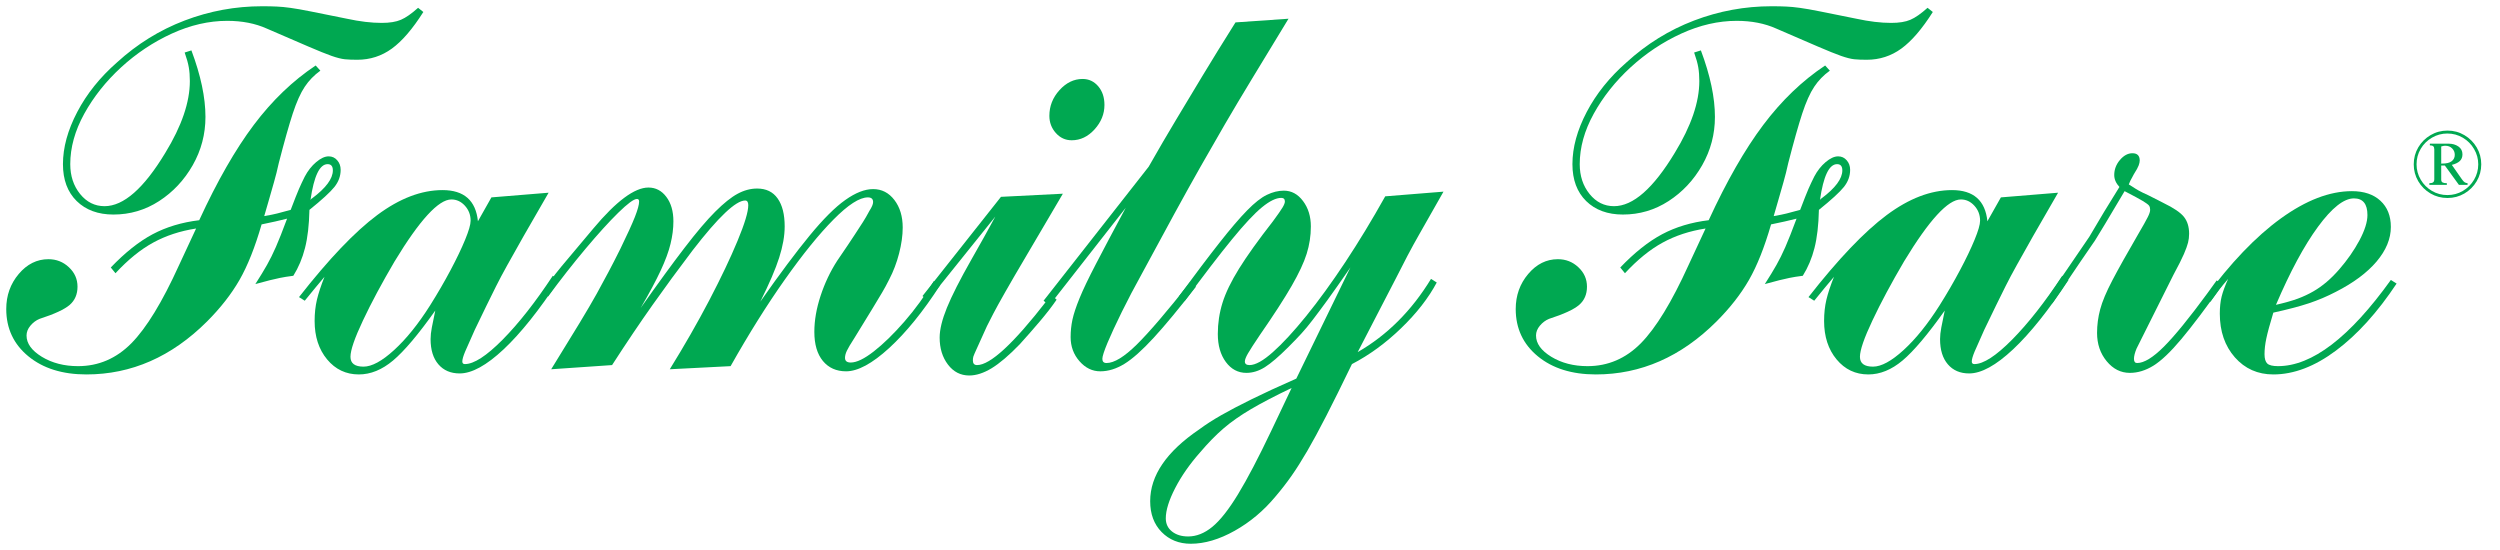 <svg xmlns="http://www.w3.org/2000/svg" xmlns:xlink="http://www.w3.org/1999/xlink" width="400px" height="88px" viewBox="0 0 400 88"><title>family-fare-logo-only</title><g id="family-fare-logo-only" stroke="none" fill="none" fill-rule="evenodd" stroke-width="1"><g id="Group" transform="translate(1, 1)" fill="#00A851"><path d="M42.025,30.992 L41.276,33.576 C42.215,33.411 42.904,33.271 43.344,33.157 C43.789,33.044 44.513,32.852 45.512,32.578 C46.124,30.969 46.566,29.849 46.841,29.215 C47.121,28.577 47.425,27.926 47.76,27.26 C48.26,26.317 48.869,25.541 49.589,24.935 C50.313,24.324 50.98,24.017 51.587,24.017 C52.139,24.017 52.596,24.226 52.956,24.646 C53.321,25.06 53.505,25.569 53.505,26.172 C53.505,27.17 53.171,28.085 52.506,28.916 C51.839,29.749 50.508,30.969 48.51,32.578 C48.455,35.013 48.22,37.048 47.8,38.685 C47.386,40.316 46.764,41.795 45.932,43.125 C45.045,43.239 44.336,43.352 43.804,43.464 C43.276,43.571 42.737,43.693 42.185,43.833 C41.63,43.973 40.856,44.18 39.857,44.452 C40.636,43.234 41.258,42.212 41.725,41.379 C42.197,40.548 42.669,39.593 43.144,38.515 C43.616,37.437 44.213,35.928 44.933,33.985 C44.046,34.204 43.406,34.359 43.014,34.444 C42.627,34.524 41.908,34.678 40.856,34.903 C39.802,38.555 38.623,41.518 37.319,43.793 C36.012,46.063 34.281,48.278 32.123,50.439 C26.46,56.086 20.026,58.91 12.819,58.91 C8.988,58.91 5.895,57.942 3.537,56.006 C1.179,54.066 0,51.544 0,48.443 C0,46.283 0.664,44.412 1.998,42.835 C3.33,41.259 4.911,40.471 6.744,40.471 C8.016,40.471 9.107,40.9 10.022,41.758 C10.941,42.616 11.401,43.654 11.401,44.871 C11.401,46.088 10.983,47.061 10.152,47.784 C9.317,48.503 7.709,49.249 5.326,50.019 C4.771,50.246 4.286,50.608 3.867,51.107 C3.452,51.601 3.247,52.125 3.247,52.684 C3.247,53.956 4.062,55.088 5.695,56.086 C7.334,57.084 9.265,57.583 11.49,57.583 C14.76,57.583 17.6,56.365 20.013,53.931 C22.424,51.491 24.962,47.335 27.627,41.468 L30.375,35.561 C27.822,35.956 25.534,36.706 23.51,37.816 C21.485,38.922 19.474,40.555 17.475,42.716 L16.726,41.798 C19.004,39.418 21.235,37.644 23.42,36.479 C25.611,35.317 28.097,34.569 30.874,34.234 C33.757,27.976 36.669,22.894 39.607,18.988 C42.545,15.084 45.844,11.914 49.509,9.479 L50.258,10.307 C49.259,11.026 48.425,11.884 47.76,12.882 C47.093,13.879 46.454,15.306 45.842,17.162 C45.235,19.018 44.488,21.662 43.604,25.095 C43.376,26.147 43.124,27.158 42.844,28.128 C42.57,29.101 42.297,30.054 42.025,30.992 Z M48.679,30.992 C48.784,30.827 48.869,30.742 48.929,30.742 C51.147,29.086 52.256,27.594 52.256,26.262 C52.256,25.598 51.977,25.264 51.417,25.264 C50.143,25.264 49.231,27.175 48.679,30.992 Z M65.895,0.249 L66.734,0.918 C65.016,3.632 63.337,5.585 61.699,6.775 C60.06,7.967 58.214,8.561 56.163,8.561 C55.389,8.561 54.724,8.536 54.165,8.481 C53.61,8.421 52.906,8.242 52.047,7.942 C51.187,7.638 49.951,7.139 48.34,6.446 C46.734,5.755 44.515,4.797 41.685,3.572 C39.852,2.749 37.744,2.335 35.361,2.335 C32.423,2.335 29.468,3.013 26.498,4.37 C23.533,5.727 20.828,7.528 18.385,9.768 C15.947,12.011 13.978,14.488 12.48,17.202 C10.986,19.916 10.241,22.605 10.241,25.264 C10.241,27.148 10.766,28.742 11.82,30.044 C12.872,31.341 14.173,31.989 15.727,31.989 C18.777,31.989 22.022,29.141 25.459,23.438 C28.069,19.168 29.376,15.346 29.376,11.974 C29.376,11.143 29.318,10.407 29.206,9.768 C29.098,9.13 28.878,8.342 28.546,7.404 L29.625,7.064 C31.124,11.056 31.873,14.603 31.873,17.701 C31.873,20.47 31.194,23.047 29.835,25.434 C28.476,27.816 26.683,29.729 24.46,31.171 C22.241,32.608 19.803,33.326 17.146,33.326 C14.7,33.326 12.742,32.608 11.271,31.171 C9.804,29.729 9.072,27.759 9.072,25.264 C9.072,22.605 9.834,19.821 11.361,16.913 C12.884,14.007 15.007,11.362 17.725,8.98 C20.943,6.042 24.545,3.809 28.536,2.285 C32.533,0.763 36.664,0 40.936,0 C41.88,0 42.669,0.017 43.304,0.05 C43.943,0.077 44.665,0.147 45.472,0.259 C46.276,0.367 47.373,0.559 48.759,0.838 C50.143,1.113 52.059,1.497 54.505,1.996 C56.555,2.442 58.411,2.664 60.07,2.664 C61.349,2.664 62.373,2.499 63.147,2.165 C63.927,1.833 64.841,1.195 65.895,0.249 Z" id="Shape" fill-rule="nonzero"></path><path d="M77.626,30.582 L86.779,29.834 C85.172,32.603 83.841,34.913 82.782,36.769 C81.728,38.625 80.856,40.179 80.164,41.428 C79.47,42.673 78.875,43.793 78.376,44.791 C77.876,45.789 77.361,46.827 76.837,47.904 C76.31,48.982 75.688,50.269 74.968,51.766 C74.242,53.377 73.724,54.54 73.42,55.258 C73.12,55.976 72.97,56.503 72.97,56.834 C72.97,57.114 73.105,57.254 73.38,57.254 C74.824,57.254 76.837,55.954 79.415,53.352 C81.993,50.745 84.67,47.335 87.448,43.125 L88.447,43.793 C85.282,48.61 82.327,52.309 79.585,54.889 C76.839,57.463 74.494,58.75 72.55,58.75 C71.112,58.75 69.975,58.264 69.143,57.293 C68.309,56.323 67.894,54.979 67.894,53.262 C67.894,52.711 67.959,52.09 68.094,51.396 C68.234,50.705 68.416,49.805 68.644,48.692 C65.926,52.519 63.678,55.178 61.899,56.675 C60.126,58.164 58.297,58.91 56.414,58.91 C54.361,58.91 52.67,58.107 51.338,56.505 C50.004,54.896 49.34,52.848 49.34,50.359 C49.34,49.136 49.462,47.999 49.71,46.946 C49.962,45.896 50.364,44.679 50.918,43.294 C50.252,44.068 49.752,44.661 49.42,45.08 C49.085,45.494 48.533,46.173 47.761,47.116 L46.842,46.537 C51.61,40.446 55.784,36.068 59.361,33.406 C62.938,30.747 66.418,29.415 69.803,29.415 C73.245,29.415 75.133,31.079 75.468,34.404 L77.626,30.582 Z M71.222,30.912 C69.168,30.912 66.146,34.209 62.149,40.8 C60.096,44.292 58.405,47.453 57.073,50.279 C55.739,53.1 55.075,55.036 55.075,56.086 C55.075,57.139 55.769,57.663 57.163,57.663 C58.487,57.663 60.121,56.78 62.059,55.008 C64.003,53.232 65.921,50.853 67.814,47.864 C69.033,45.924 70.125,44.04 71.092,42.217 C72.063,40.388 72.84,38.769 73.42,37.357 C74.004,35.941 74.299,34.928 74.299,34.314 C74.299,33.376 73.992,32.576 73.38,31.91 C72.773,31.246 72.053,30.912 71.222,30.912 Z" id="Shape" fill-rule="nonzero"></path><path d="M96.932,57.413 L87.19,58.082 C89.073,55.036 90.587,52.571 91.726,50.688 C92.865,48.807 93.779,47.243 94.474,45.998 C95.166,44.749 95.788,43.599 96.342,42.546 C96.902,41.496 97.541,40.249 98.261,38.804 C99.365,36.537 100.142,34.833 100.589,33.696 C101.033,32.558 101.258,31.74 101.258,31.241 C101.258,30.969 101.143,30.832 100.918,30.832 C100.419,30.832 99.42,31.568 97.921,33.037 C96.427,34.501 94.684,36.425 92.685,38.804 C90.687,41.187 88.689,43.733 86.69,46.447 L85.781,45.789 C86.166,45.23 86.495,44.746 86.77,44.332 C87.05,43.913 87.425,43.402 87.899,42.795 C88.371,42.184 89.078,41.326 90.018,40.221 C90.962,39.111 92.268,37.557 93.934,35.561 C97.591,31.191 100.529,29.006 102.747,29.006 C103.911,29.006 104.868,29.505 105.615,30.503 C106.366,31.495 106.744,32.795 106.744,34.404 C106.744,35.569 106.589,36.774 106.284,38.016 C105.984,39.261 105.457,40.688 104.705,42.297 C103.958,43.901 102.892,45.894 101.508,48.273 C104.278,44.342 106.619,41.134 108.532,38.645 C110.443,36.15 112.079,34.224 113.438,32.867 C114.797,31.51 115.988,30.557 117.015,30.004 C118.047,29.445 119.088,29.166 120.142,29.166 C121.581,29.166 122.673,29.694 123.42,30.752 C124.172,31.805 124.549,33.296 124.549,35.232 C124.549,36.729 124.254,38.393 123.67,40.221 C123.09,42.045 122.081,44.397 120.642,47.276 C123.744,42.845 126.38,39.318 128.545,36.689 C130.709,34.055 132.607,32.159 134.241,31.002 C135.879,29.839 137.363,29.255 138.697,29.255 C140.081,29.255 141.217,29.839 142.104,31.002 C142.988,32.159 143.433,33.626 143.433,35.402 C143.433,36.674 143.238,38.056 142.854,39.553 C142.466,41.049 141.939,42.434 141.275,43.703 C140.888,44.482 140.51,45.178 140.146,45.789 C139.786,46.395 139.286,47.226 138.647,48.283 C138.013,49.336 137.031,50.937 135.699,53.093 C135.085,54.038 134.683,54.719 134.49,55.138 C134.296,55.552 134.201,55.924 134.201,56.256 C134.201,56.755 134.505,57.004 135.12,57.004 C136.059,57.004 137.291,56.41 138.817,55.218 C140.341,54.028 141.964,52.449 143.683,50.478 C145.401,48.51 146.983,46.335 148.429,43.953 L149.428,44.621 C146.71,48.832 143.993,52.185 141.275,54.679 C138.557,57.169 136.254,58.411 134.371,58.411 C132.817,58.411 131.583,57.86 130.664,56.755 C129.749,55.645 129.295,54.09 129.295,52.095 C129.295,50.274 129.627,48.351 130.294,46.328 C130.958,44.307 131.845,42.436 132.952,40.72 C134.283,38.779 135.225,37.377 135.779,36.519 C136.339,35.661 136.769,35 137.068,34.534 C137.373,34.062 137.72,33.464 138.107,32.738 C138.5,32.134 138.697,31.665 138.697,31.331 C138.697,30.832 138.417,30.582 137.858,30.582 C136.531,30.582 134.703,31.76 132.372,34.115 C130.039,36.469 127.446,39.67 124.589,43.713 C121.731,47.752 118.834,52.374 115.896,57.583 L106.164,58.082 C108.495,54.317 110.603,50.636 112.489,47.036 C114.372,43.432 115.881,40.259 117.015,37.517 C118.154,34.778 118.724,32.882 118.724,31.83 C118.724,31.331 118.556,31.081 118.224,31.081 C116.725,31.081 113.923,33.74 109.821,39.054 C107.548,42.047 105.415,44.958 103.416,47.784 C101.418,50.606 99.255,53.816 96.932,57.413 Z" id="Path" fill-rule="nonzero"></path><path d="M172.215,11.634 C173.214,11.634 174.046,12.023 174.713,12.802 C175.377,13.575 175.712,14.573 175.712,15.795 C175.712,17.232 175.185,18.534 174.133,19.696 C173.079,20.861 171.86,21.443 170.476,21.443 C169.477,21.443 168.63,21.058 167.938,20.285 C167.244,19.507 166.899,18.589 166.899,17.531 C166.899,15.982 167.439,14.613 168.518,13.42 C169.597,12.23 170.829,11.634 172.215,11.634 Z M159.156,30.493 L169.058,29.994 C166.725,33.985 164.811,37.243 163.312,39.762 C161.819,42.284 160.657,44.28 159.825,45.749 C158.991,47.213 158.366,48.348 157.947,49.151 C157.532,49.957 157.187,50.636 156.908,51.187 C156.188,52.791 155.661,53.956 155.329,54.679 C154.994,55.398 154.799,55.854 154.739,56.046 C154.685,56.241 154.66,56.445 154.66,56.665 C154.66,57.164 154.882,57.413 155.329,57.413 C157.44,57.413 161.157,53.981 166.48,47.116 C166.592,46.951 166.715,46.784 166.849,46.617 C166.989,46.452 167.114,46.313 167.229,46.198 L168.058,46.946 C167.339,47.999 166.45,49.149 165.391,50.399 C164.336,51.643 163.257,52.873 162.153,54.09 C160.435,55.867 158.936,57.144 157.657,57.922 C156.383,58.693 155.192,59.079 154.08,59.079 C152.694,59.079 151.557,58.496 150.673,57.333 C149.786,56.171 149.344,54.729 149.344,53.013 C149.344,51.743 149.729,50.154 150.503,48.243 C151.282,46.328 152.584,43.763 154.41,40.55 C155.354,38.889 156.033,37.684 156.448,36.938 C156.868,36.188 157.187,35.606 157.407,35.192 C157.632,34.773 157.912,34.262 158.247,33.656 L147.506,47.036 L146.596,46.368 L159.156,30.493 Z" id="Shape" fill-rule="nonzero"></path><path d="M196.678,2.584 L205.161,1.996 C202.943,5.655 201.014,8.828 199.376,11.515 C197.742,14.204 196.273,16.668 194.969,18.908 C193.67,21.151 192.381,23.396 191.102,25.643 C189.829,27.886 188.445,30.378 186.946,33.117 C185.447,35.858 183.699,39.084 181.7,42.795 C180.534,44.898 179.465,46.934 178.493,48.902 C177.526,50.865 176.764,52.511 176.205,53.841 C175.65,55.173 175.376,56.031 175.376,56.415 C175.376,56.862 175.598,57.084 176.045,57.084 C177.264,57.084 178.873,56.104 180.871,54.14 C182.869,52.172 185.727,48.832 189.444,44.123 L190.353,44.871 C187.695,48.303 185.45,51.017 183.619,53.013 C181.785,55.008 180.217,56.41 178.913,57.214 C177.614,58.012 176.325,58.411 175.046,58.411 C173.772,58.411 172.663,57.872 171.719,56.795 C170.772,55.717 170.3,54.43 170.3,52.933 C170.3,51.99 170.395,51.062 170.59,50.149 C170.789,49.231 171.164,48.094 171.719,46.737 C172.271,45.38 173.142,43.554 174.336,41.259 C175.528,38.959 177.124,35.951 179.122,32.239 L166.893,47.864 L165.973,47.116 L182.789,25.673 C184.393,22.855 185.862,20.335 187.196,18.12 C188.527,15.905 189.926,13.58 191.392,11.145 C192.863,8.706 194.625,5.852 196.678,2.584 Z" id="Path" fill-rule="nonzero"></path><path d="M227.961,43.624 L228.88,44.202 C227.546,46.697 225.646,49.136 223.175,51.516 C220.71,53.898 218.089,55.812 215.312,57.254 C213.705,60.571 212.334,63.34 211.195,65.555 C210.056,67.775 209.042,69.646 208.158,71.163 C207.271,72.684 206.439,74.002 205.66,75.114 C204.885,76.224 204.026,77.332 203.082,78.437 C201.196,80.712 199.018,82.54 196.547,83.925 C194.082,85.307 191.741,86 189.523,86 C187.637,86 186.081,85.374 184.857,84.124 C183.638,82.879 183.029,81.233 183.029,79.185 C183.029,75.087 185.636,71.265 190.852,67.72 C191.904,66.942 193.083,66.179 194.389,65.435 C195.693,64.69 197.302,63.844 199.215,62.901 C201.126,61.956 203.524,60.848 206.409,59.578 L215.062,41.798 C213.568,43.96 212.349,45.694 211.405,46.996 C210.458,48.293 209.666,49.358 209.027,50.189 C208.392,51.022 207.783,51.756 207.198,52.394 C206.619,53.028 205.939,53.731 205.16,54.51 C203.606,56.061 202.345,57.141 201.373,57.752 C200.407,58.356 199.425,58.66 198.426,58.66 C197.092,58.66 195.998,58.082 195.138,56.924 C194.279,55.762 193.85,54.265 193.85,52.434 C193.85,50.718 194.099,49.059 194.599,47.455 C195.098,45.846 195.983,44.018 197.257,41.967 C198.536,39.912 200.339,37.392 202.672,34.404 C203.444,33.354 203.954,32.623 204.201,32.209 C204.453,31.79 204.581,31.468 204.581,31.241 C204.581,30.857 204.386,30.662 204.001,30.662 C203.167,30.662 202.143,31.161 200.924,32.159 C199.705,33.157 198.108,34.86 196.138,37.268 C194.164,39.677 191.626,42.985 188.524,47.196 L187.605,46.447 C190.215,42.903 192.393,40.022 194.139,37.806 C195.883,35.591 197.352,33.875 198.546,32.658 C199.737,31.441 200.789,30.612 201.703,30.173 C202.622,29.729 203.524,29.505 204.411,29.505 C205.635,29.505 206.661,30.061 207.488,31.171 C208.32,32.276 208.737,33.631 208.737,35.232 C208.737,36.729 208.512,38.186 208.068,39.603 C207.628,41.014 206.824,42.731 205.66,44.751 C204.501,46.767 202.807,49.381 200.584,52.594 C199.645,53.986 199.008,54.969 198.676,55.547 C198.341,56.126 198.176,56.555 198.176,56.834 C198.176,57.221 198.426,57.413 198.925,57.413 C199.865,57.413 201.108,56.722 202.662,55.338 C204.221,53.956 205.994,52.033 207.988,49.57 C209.986,47.103 212.067,44.237 214.233,40.969 C216.396,37.697 218.531,34.179 220.637,30.413 L229.959,29.664 L226.133,36.4 C225.466,37.565 224.826,38.729 224.214,39.892 C223.607,41.049 222.998,42.237 222.386,43.454 L216.231,55.338 C220.947,52.624 224.856,48.72 227.961,43.624 Z M202.422,67.89 L205.66,61.075 C203.002,62.345 200.826,63.48 199.135,64.478 C197.442,65.475 195.983,66.498 194.759,67.551 C193.54,68.601 192.293,69.876 191.022,71.372 C189.356,73.253 188.024,75.164 187.025,77.1 C186.026,79.04 185.526,80.652 185.526,81.929 C185.526,82.812 185.859,83.518 186.526,84.044 C187.19,84.568 188.049,84.833 189.103,84.833 C190.435,84.833 191.724,84.319 192.97,83.296 C194.222,82.271 195.598,80.525 197.097,78.058 C198.596,75.595 200.369,72.205 202.422,67.89 Z" id="Shape" fill-rule="nonzero"></path><path d="M283.54,30.992 L282.791,33.576 C283.73,33.411 284.42,33.271 284.859,33.157 C285.304,33.044 286.028,32.852 287.027,32.578 C287.639,30.969 288.082,29.849 288.356,29.215 C288.636,28.577 288.941,27.926 289.276,27.26 C289.775,26.317 290.385,25.541 291.104,24.935 C291.828,24.324 292.495,24.017 293.102,24.017 C293.654,24.017 294.112,24.226 294.471,24.646 C294.836,25.06 295.021,25.569 295.021,26.172 C295.021,27.17 294.686,28.085 294.022,28.916 C293.355,29.749 292.023,30.969 290.025,32.578 C289.97,35.013 289.735,37.048 289.316,38.685 C288.901,40.316 288.279,41.795 287.447,43.125 C286.56,43.239 285.851,43.352 285.319,43.464 C284.792,43.571 284.252,43.693 283.7,43.833 C283.146,43.973 282.371,44.18 281.372,44.452 C282.151,43.234 282.773,42.212 283.241,41.379 C283.713,40.548 284.185,39.593 284.659,38.515 C285.132,37.437 285.729,35.928 286.448,33.985 C285.561,34.204 284.922,34.359 284.53,34.444 C284.142,34.524 283.423,34.678 282.371,34.903 C281.317,38.555 280.138,41.518 278.834,43.793 C277.528,46.063 275.797,48.278 273.639,50.439 C267.976,56.086 261.541,58.91 254.335,58.91 C250.503,58.91 247.41,57.942 245.052,56.006 C242.694,54.066 241.515,51.544 241.515,48.443 C241.515,46.283 242.18,44.412 243.514,42.835 C244.845,41.259 246.426,40.471 248.26,40.471 C249.531,40.471 250.623,40.9 251.537,41.758 C252.456,42.616 252.916,43.654 252.916,44.871 C252.916,46.088 252.499,47.061 251.667,47.784 C250.833,48.503 249.224,49.249 246.841,50.019 C246.286,50.246 245.802,50.608 245.382,51.107 C244.967,51.601 244.763,52.125 244.763,52.684 C244.763,53.956 245.577,55.088 247.211,56.086 C248.849,57.084 250.78,57.583 253.006,57.583 C256.276,57.583 259.116,56.365 261.529,53.931 C263.939,51.491 266.477,47.335 269.142,41.468 L271.89,35.561 C269.337,35.956 267.049,36.706 265.026,37.816 C263,38.922 260.989,40.555 258.991,42.716 L258.241,41.798 C260.52,39.418 262.75,37.644 264.936,36.479 C267.127,35.317 269.612,34.569 272.39,34.234 C275.272,27.976 278.185,22.894 281.122,18.988 C284.06,15.084 287.36,11.914 291.024,9.479 L291.773,10.307 C290.774,11.026 289.94,11.884 289.276,12.882 C288.609,13.879 287.969,15.306 287.357,17.162 C286.75,19.018 286.003,21.662 285.119,25.095 C284.892,26.147 284.639,27.158 284.36,28.128 C284.085,29.101 283.813,30.054 283.54,30.992 Z M290.195,30.992 C290.3,30.827 290.385,30.742 290.445,30.742 C292.663,29.086 293.772,27.594 293.772,26.262 C293.772,25.598 293.492,25.264 292.933,25.264 C291.659,25.264 290.747,27.175 290.195,30.992 Z M307.41,0.249 L308.25,0.918 C306.531,3.632 304.853,5.585 303.214,6.775 C301.575,7.967 299.729,8.561 297.679,8.561 C296.904,8.561 296.24,8.536 295.68,8.481 C295.126,8.421 294.421,8.242 293.562,7.942 C292.703,7.638 291.466,7.139 289.855,6.446 C288.249,5.755 286.031,4.797 283.201,3.572 C281.367,2.749 279.259,2.335 276.876,2.335 C273.938,2.335 270.983,3.013 268.013,4.37 C265.048,5.727 262.343,7.528 259.9,9.768 C257.462,12.011 255.494,14.488 253.995,17.202 C252.501,19.916 251.757,22.605 251.757,25.264 C251.757,27.148 252.281,28.742 253.335,30.044 C254.387,31.341 255.689,31.989 257.242,31.989 C260.292,31.989 263.537,29.141 266.974,23.438 C269.584,19.168 270.891,15.346 270.891,11.974 C270.891,11.143 270.833,10.407 270.721,9.768 C270.614,9.13 270.394,8.342 270.062,7.404 L271.141,7.064 C272.639,11.056 273.389,14.603 273.389,17.701 C273.389,20.47 272.709,23.047 271.35,25.434 C269.992,27.816 268.198,29.729 265.975,31.171 C263.757,32.608 261.319,33.326 258.661,33.326 C256.216,33.326 254.257,32.608 252.786,31.171 C251.32,29.729 250.588,27.759 250.588,25.264 C250.588,22.605 251.35,19.821 252.876,16.913 C254.4,14.007 256.523,11.362 259.241,8.98 C262.458,6.042 266.06,3.809 270.052,2.285 C274.048,0.763 278.18,0 282.451,0 C283.395,0 284.185,0.017 284.819,0.05 C285.459,0.077 286.181,0.147 286.987,0.259 C287.792,0.367 288.888,0.559 290.275,0.838 C291.659,1.113 293.574,1.497 296.02,1.996 C298.071,2.442 299.927,2.664 301.585,2.664 C302.864,2.664 303.888,2.499 304.663,2.165 C305.442,1.833 306.356,1.195 307.41,0.249 Z" id="Shape" fill-rule="nonzero"></path><path d="M319.142,30.582 L328.294,29.834 C326.688,32.603 325.356,34.913 324.297,36.769 C323.243,38.625 322.371,40.179 321.679,41.428 C320.985,42.673 320.391,43.793 319.891,44.791 C319.391,45.789 318.877,46.827 318.352,47.904 C317.825,48.982 317.203,50.269 316.484,51.766 C315.757,53.377 315.24,54.54 314.935,55.258 C314.635,55.976 314.485,56.503 314.485,56.834 C314.485,57.114 314.62,57.254 314.895,57.254 C316.339,57.254 318.352,55.954 320.93,53.352 C323.508,50.745 326.186,47.335 328.963,43.125 L329.963,43.793 C326.798,48.61 323.843,52.309 321.1,54.889 C318.355,57.463 316.009,58.75 314.066,58.75 C312.627,58.75 311.49,58.264 310.659,57.293 C309.824,56.323 309.41,54.979 309.41,53.262 C309.41,52.711 309.475,52.09 309.61,51.396 C309.749,50.705 309.932,49.805 310.159,48.692 C307.441,52.519 305.193,55.178 303.415,56.675 C301.641,58.164 299.813,58.91 297.929,58.91 C295.876,58.91 294.185,58.107 292.853,56.505 C291.52,54.896 290.855,52.848 290.855,50.359 C290.855,49.136 290.978,47.999 291.225,46.946 C291.477,45.896 291.879,44.679 292.434,43.294 C291.767,44.068 291.267,44.661 290.935,45.08 C290.6,45.494 290.048,46.173 289.276,47.116 L288.357,46.537 C293.126,40.446 297.3,36.068 300.877,33.406 C304.454,30.747 307.933,29.415 311.318,29.415 C314.76,29.415 316.649,31.079 316.983,34.404 L319.142,30.582 Z M312.737,30.912 C310.684,30.912 307.661,34.209 303.664,40.8 C301.611,44.292 299.92,47.453 298.589,50.279 C297.255,53.1 296.59,55.036 296.59,56.086 C296.59,57.139 297.285,57.663 298.679,57.663 C300.003,57.663 301.636,56.78 303.575,55.008 C305.518,53.232 307.436,50.853 309.33,47.864 C310.549,45.924 311.64,44.04 312.607,42.217 C313.579,40.388 314.356,38.769 314.935,37.357 C315.52,35.941 315.814,34.928 315.814,34.314 C315.814,33.376 315.507,32.576 314.895,31.91 C314.288,31.246 313.569,30.912 312.737,30.912 Z" id="Shape" fill-rule="nonzero"></path><path d="M353.664,43.873 L354.664,44.452 C351.946,48.278 349.728,51.214 348.009,53.262 C346.291,55.313 344.804,56.725 343.553,57.503 C342.306,58.274 341.047,58.66 339.776,58.66 C338.33,58.66 337.093,58.039 336.069,56.795 C335.042,55.552 334.53,54.041 334.53,52.265 C334.53,50.995 334.695,49.738 335.03,48.493 C335.362,47.243 336.014,45.689 336.988,43.833 C337.96,41.977 339.331,39.528 341.105,36.479 C341.884,35.15 342.396,34.234 342.644,33.735 C342.896,33.237 343.023,32.852 343.023,32.578 C343.023,32.299 342.966,32.077 342.853,31.91 C342.739,31.745 342.406,31.495 341.854,31.161 C341.3,30.829 340.328,30.303 338.937,29.585 C337.55,31.914 336.511,33.661 335.819,34.823 C335.125,35.981 334.585,36.866 334.201,37.477 C333.701,38.196 332.922,39.331 331.863,40.88 C330.808,42.431 329.315,44.646 327.376,47.525 L326.457,46.946 C326.737,46.507 327.441,45.457 328.575,43.793 C329.714,42.132 331.283,39.832 333.281,36.898 C334.061,35.569 334.85,34.239 335.649,32.907 C336.454,31.578 337.273,30.248 338.107,28.916 C337.553,28.312 337.278,27.676 337.278,27.01 C337.278,26.12 337.58,25.314 338.187,24.596 C338.799,23.877 339.466,23.518 340.186,23.518 C340.965,23.518 341.355,23.907 341.355,24.685 C341.355,24.905 341.297,25.169 341.185,25.474 C341.077,25.773 340.828,26.23 340.435,26.841 L339.856,27.918 L339.606,28.507 C340.158,28.841 340.53,29.076 340.725,29.215 C340.925,29.35 341.3,29.555 341.854,29.834 C342.466,30.108 343.036,30.383 343.563,30.662 C344.087,30.942 344.627,31.219 345.182,31.49 C346.793,32.269 347.874,33.005 348.429,33.696 C348.981,34.389 349.258,35.29 349.258,36.4 C349.258,36.898 349.201,37.372 349.088,37.816 C348.981,38.255 348.761,38.864 348.429,39.642 C348.094,40.416 347.54,41.518 346.76,42.955 L340.855,54.759 C340.575,55.425 340.435,55.976 340.435,56.415 C340.435,56.862 340.6,57.084 340.935,57.084 C342.047,57.084 343.475,56.213 345.221,54.47 C346.965,52.721 349.281,49.88 352.166,45.948 L353.664,43.873 Z" id="Path" fill-rule="nonzero"></path><path d="M381.537,43.793 L382.456,44.372 C379.404,48.969 376.174,52.541 372.764,55.088 C369.352,57.638 366.01,58.91 362.733,58.91 C360.24,58.91 358.189,57.999 356.578,56.176 C354.972,54.347 354.17,52.02 354.17,49.191 C354.17,48.141 354.265,47.231 354.46,46.457 C354.652,45.679 354.999,44.736 355.499,43.624 C354.884,44.342 354.425,44.898 354.12,45.29 C353.82,45.677 353.336,46.338 352.671,47.276 L351.752,46.697 C355.853,41.104 359.918,36.854 363.942,33.945 C367.963,31.039 371.75,29.585 375.302,29.585 C377.241,29.585 378.762,30.099 379.868,31.121 C380.98,32.146 381.537,33.543 381.537,35.312 C381.537,37.203 380.773,39.049 379.249,40.85 C377.723,42.646 375.547,44.262 372.724,45.699 C371.331,46.425 369.887,47.036 368.388,47.535 C366.894,48.029 365.011,48.523 362.733,49.022 C362.178,50.853 361.806,52.225 361.614,53.143 C361.419,54.056 361.324,54.899 361.324,55.677 C361.324,56.395 361.474,56.894 361.774,57.174 C362.078,57.448 362.648,57.583 363.482,57.583 C368.918,57.583 374.935,52.988 381.537,43.793 Z M363.152,47.774 C364.591,47.443 365.753,47.113 366.639,46.787 C367.531,46.455 368.363,46.066 369.137,45.619 C370.581,44.789 371.955,43.624 373.254,42.127 C374.558,40.63 375.642,39.081 376.501,37.477 C377.361,35.868 377.79,34.511 377.79,33.406 C377.79,31.63 377.071,30.742 375.632,30.742 C374.018,30.742 372.105,32.254 369.887,35.272 C367.669,38.293 365.423,42.461 363.152,47.774 Z" id="Shape" fill-rule="nonzero"></path><path d="M390.595,19.893 C391.579,19.893 392.483,20.137 393.302,20.621 C394.127,21.108 394.784,21.764 395.271,22.587 C395.755,23.405 396,24.308 396,25.291 C396,26.269 395.755,27.172 395.271,27.995 C394.784,28.82 394.127,29.477 393.302,29.96 C392.483,30.439 391.579,30.679 390.595,30.679 C389.615,30.679 388.711,30.439 387.887,29.96 C387.06,29.477 386.403,28.82 385.918,27.995 C385.439,27.172 385.199,26.269 385.199,25.291 C385.199,24.308 385.439,23.405 385.918,22.587 C386.403,21.764 387.06,21.108 387.887,20.621 C388.711,20.137 389.615,19.893 390.595,19.893 Z M385.649,25.291 C385.649,26.176 385.871,26.997 386.318,27.755 C386.763,28.509 387.362,29.107 388.117,29.551 C388.868,29.99 389.69,30.21 390.585,30.21 C391.476,30.21 392.298,29.99 393.052,29.551 C393.804,29.107 394.404,28.509 394.851,27.755 C395.296,26.997 395.52,26.176 395.52,25.291 C395.52,24.413 395.296,23.6 394.851,22.846 C394.411,22.088 393.814,21.487 393.062,21.04 C392.308,20.589 391.476,20.362 390.565,20.362 C389.698,20.362 388.886,20.581 388.127,21.02 C387.367,21.459 386.763,22.055 386.318,22.806 C385.871,23.56 385.649,24.388 385.649,25.291 Z M392.993,23.694 C392.993,24.141 392.848,24.5 392.563,24.772 C392.276,25.039 391.853,25.241 391.294,25.381 L392.903,27.685 C393.067,27.92 393.215,28.08 393.342,28.164 C393.475,28.244 393.632,28.294 393.812,28.314 L393.812,28.574 L392.423,28.574 L390.175,25.48 L389.595,25.48 L389.595,27.755 C389.595,27.962 389.668,28.11 389.815,28.194 C389.96,28.274 390.187,28.314 390.495,28.314 L390.495,28.574 L387.697,28.574 L387.697,28.314 C387.982,28.314 388.187,28.264 388.306,28.164 C388.426,28.065 388.486,27.895 388.486,27.656 L388.486,22.896 C388.486,22.664 388.431,22.502 388.326,22.407 C388.219,22.307 388.037,22.257 387.777,22.257 L387.777,21.988 L390.794,21.988 C391.394,21.988 391.908,22.138 392.343,22.437 C392.775,22.731 392.993,23.151 392.993,23.694 Z M389.595,22.437 L389.595,25.171 L389.775,25.171 C390.447,25.171 390.947,25.046 391.274,24.792 C391.599,24.54 391.764,24.201 391.764,23.774 C391.764,23.355 391.619,23.011 391.334,22.736 C391.054,22.457 390.679,22.317 390.215,22.317 C390.055,22.317 389.848,22.357 389.595,22.437 Z" id="Shape" fill-rule="nonzero"></path></g></g></svg>